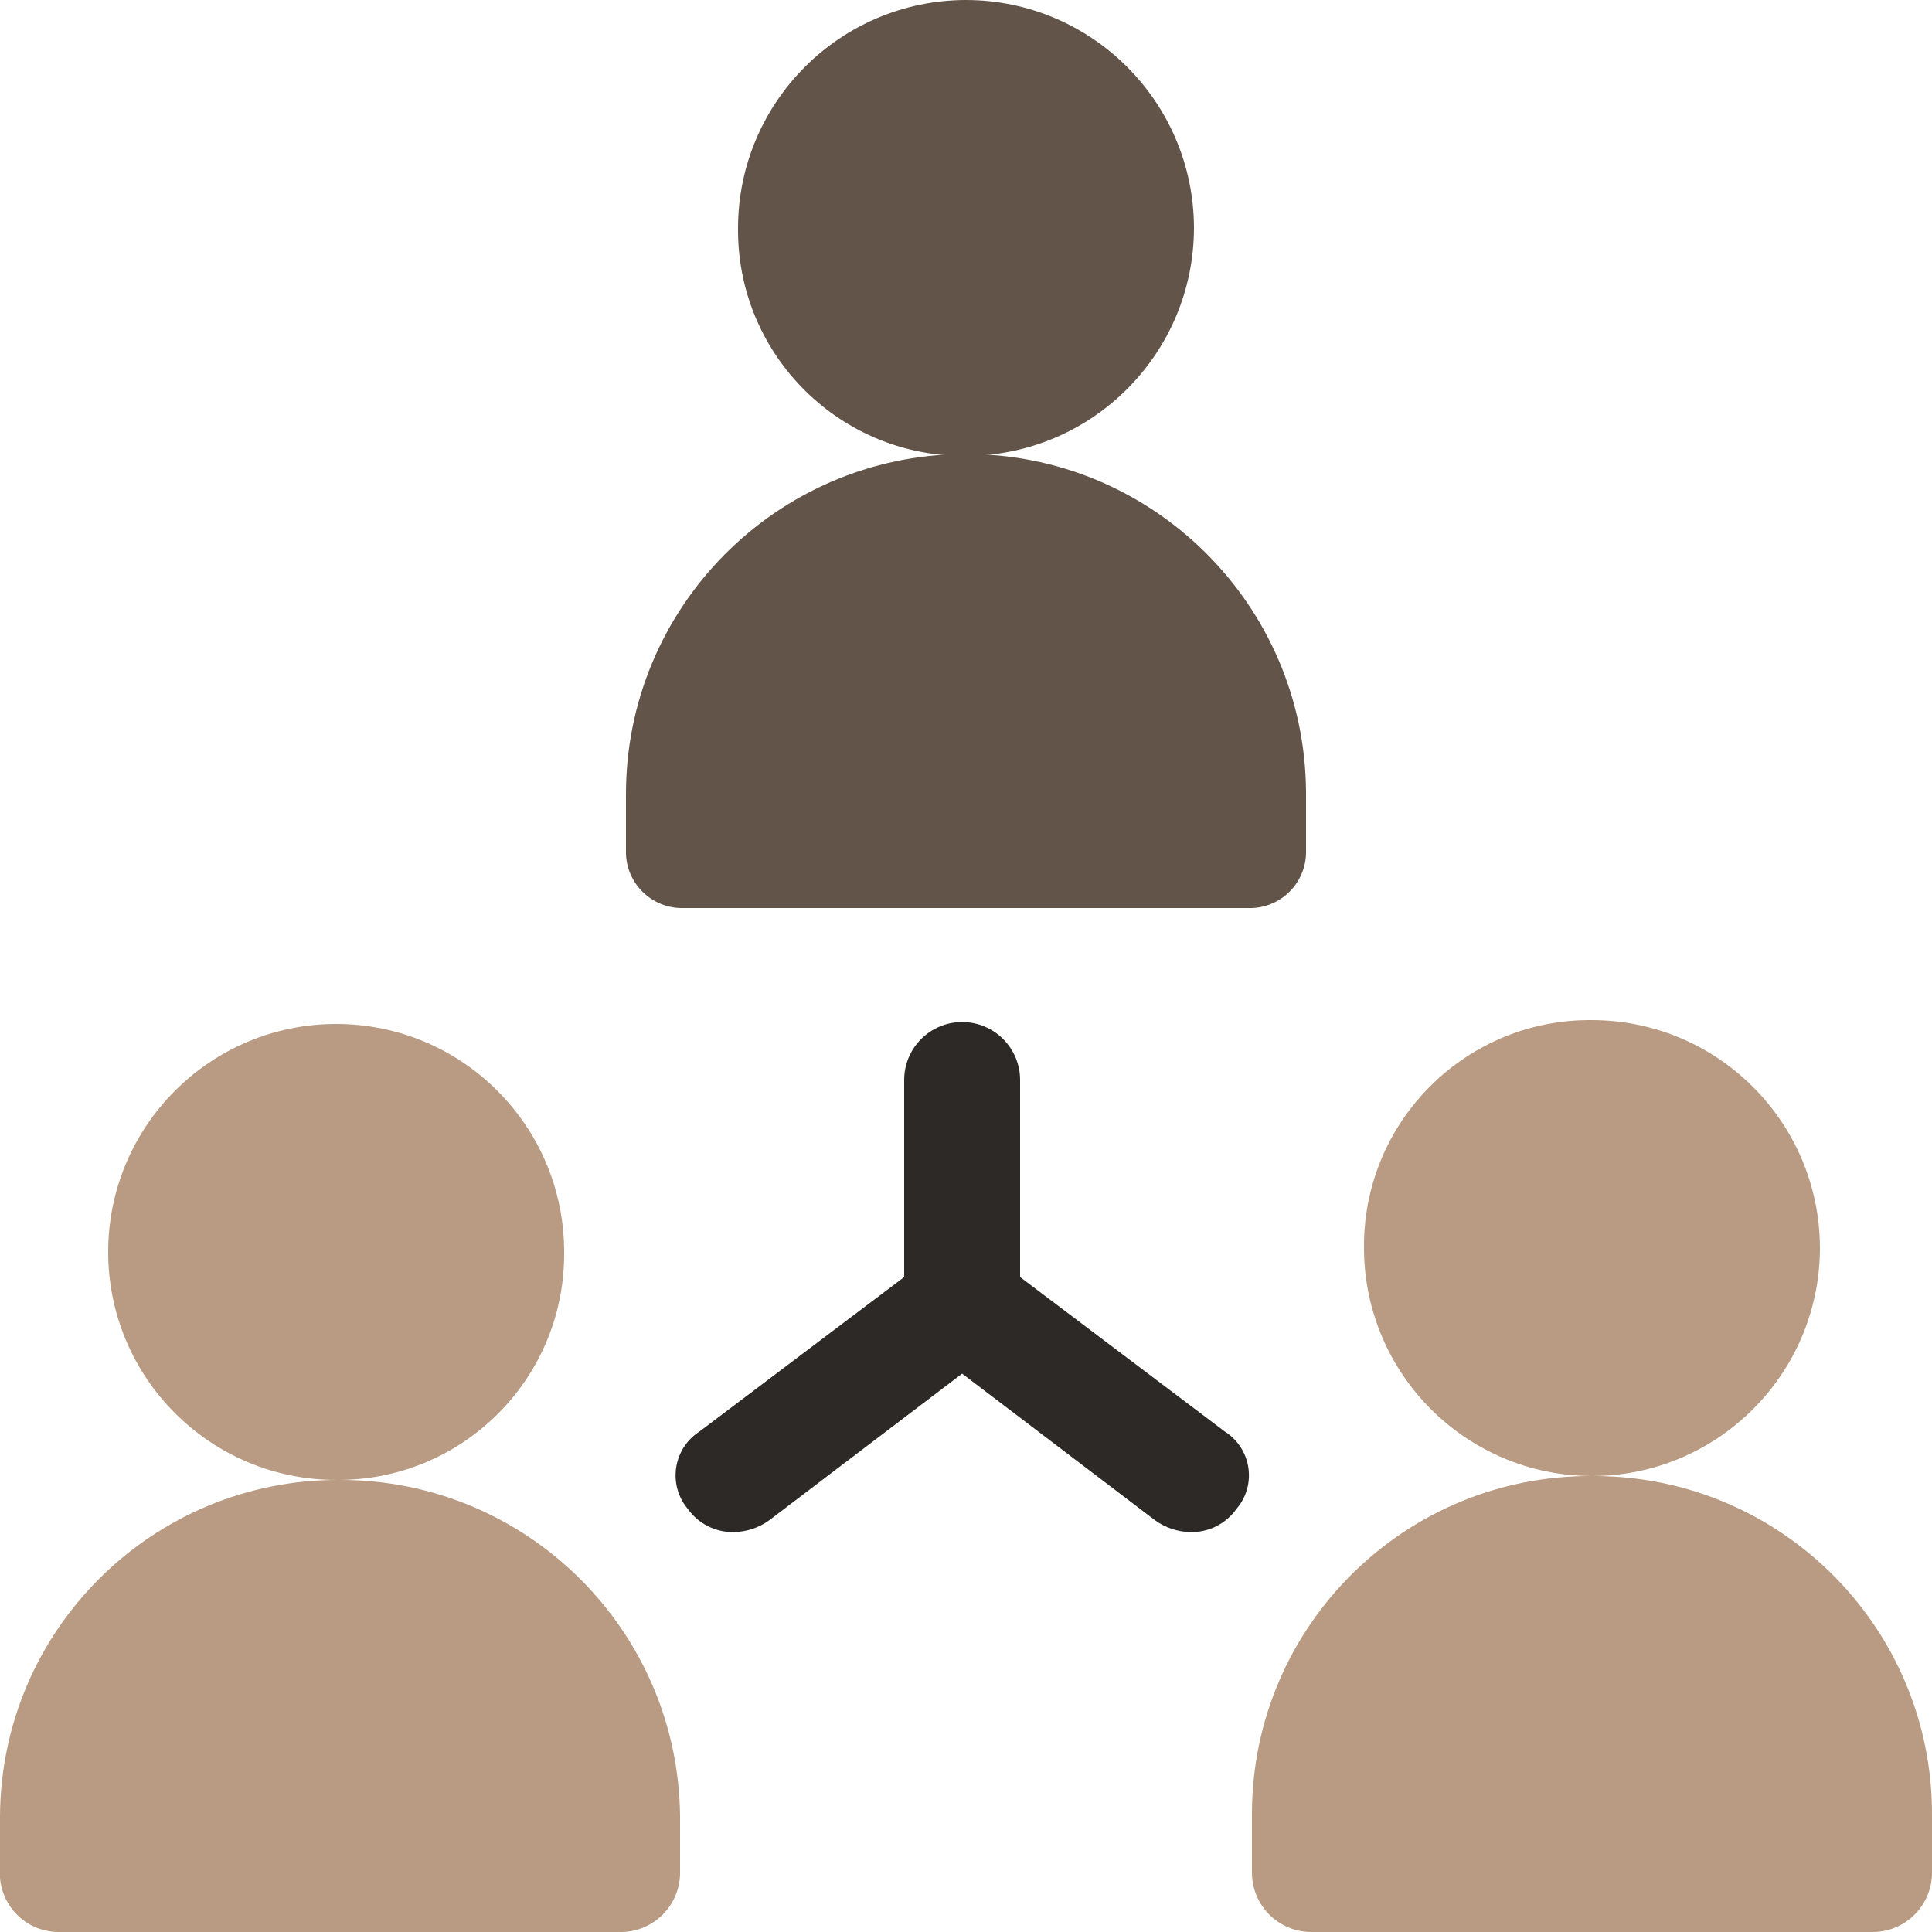 <?xml version="1.0" encoding="utf-8"?>
<!-- Generator: Adobe Illustrator 26.5.0, SVG Export Plug-In . SVG Version: 6.00 Build 0)  -->
<svg version="1.1" id="team" xmlns="http://www.w3.org/2000/svg" xmlns:xlink="http://www.w3.org/1999/xlink" x="0px" y="0px"
	 viewBox="0 0 50 50" style="enable-background:new 0 0 50 50;" xml:space="preserve">
<style type="text/css">
	.st0{fill:#2C2926;}
	.st1{fill:#625449;}
	.st2{fill:#B89B82;}
</style>
<path id="Path_29249" class="st0" d="M32,39.05c-0.275,0.388-0.725,0.613-1.2,0.6
	c-0.323-0.008-0.637-0.112-0.9-0.3l-5-3.8l-5,3.8c-0.263,0.188-0.577,0.292-0.9,0.3
	c-0.475,0.012-0.925-0.213-1.2-0.6c-0.479-0.571-0.405-1.421,0.165-1.901
	c0.043-0.036,0.088-0.069,0.135-0.099l0,0l5.3-4v-5.1c0-0.828,0.672-1.5,1.5-1.5
	s1.5,0.672,1.5,1.5l0,0v5.1l5.3,4c0.624,0.395,0.81,1.221,0.415,1.845
	C32.08,38.949,32.042,39.001,32,39.05z"/>
<g>
	<path id="Path_29250" class="st1" d="M30.9,5.9c-0.006,3.256-2.644,5.894-5.9,5.9
		c-3.23,0.029-5.871-2.566-5.9-5.796c-0-0.035-0-0.07,0-0.104
		c0.006-3.256,2.644-5.894,5.9-5.9l0,0C28.256,0.006,30.894,2.644,30.9,5.9z"/>
	<path id="Path_29251" class="st1" d="M33.8,20.5V22c0.026,0.8-0.6,1.471-1.4,1.5H17.7
		c-0.8,0.026-1.471-0.6-1.5-1.4l0,0v-1.5c-0.028-4.86,3.89-8.822,8.75-8.85
		S33.772,15.64,33.8,20.5z"/>
</g>
<g id="Group_839">
	<path id="Path_29252" class="st2" d="M47.1,32.3c-0.006-3.256-2.644-5.894-5.9-5.9
		c-3.23-0.029-5.871,2.566-5.9,5.796c-0,0.035-0,0.07,0,0.104
		c0.006,3.256,2.644,5.894,5.9,5.9l0,0C44.456,38.194,47.094,35.556,47.1,32.3z"/>
	<path id="Path_29253" class="st2" d="M41.2,38.2c-4.832-0.028-8.772,3.866-8.8,8.698
		c-0,0.034-0,0.068,0,0.102v1.5c0.02,0.82,0.68,1.48,1.5,1.5h14.6
		c0.82-0.02,1.48-0.68,1.5-1.5l0,0V47c0.028-4.832-3.866-8.772-8.698-8.8
		C41.268,38.2,41.234,38.2,41.2,38.2z"/>
</g>
<g id="Group_840">
	<path id="Path_29254" class="st2" d="M14.6,32.4c-0-3.258-2.642-5.9-5.9-5.9
		c-3.258,0-5.9,2.642-5.9,5.9s2.642,5.9,5.9,5.9
		c3.23,0.029,5.871-2.566,5.9-5.796C14.6,32.47,14.6,32.435,14.6,32.4z"/>
	<path id="Path_29255" class="st2" d="M8.8,38.3c-4.832-0.028-8.772,3.866-8.8,8.698
		c-0,0.034-0,0.068,0,0.102v1.5C0.064,49.384,0.714,49.99,1.5,50h14.6
		c0.82-0.02,1.48-0.68,1.5-1.5l0,0V47C17.55,42.177,13.623,38.295,8.8,38.3z"/>
</g>
</svg>
